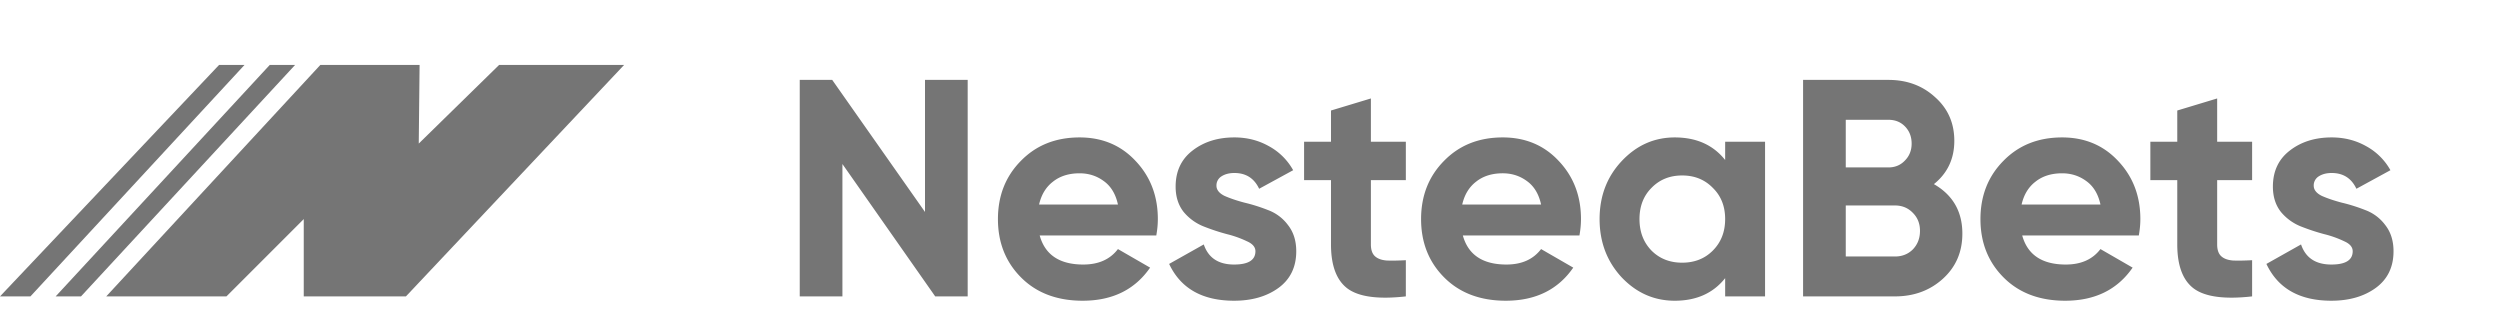 <svg width="194" height="24" fill="none" xmlns="http://www.w3.org/2000/svg"><path d="M71.78 6.2h3.312V23h-2.52l-7.2-10.272V23H62.06V6.2h2.52l7.2 10.248V6.2zm8.9 12.072c.416 1.504 1.544 2.256 3.384 2.256 1.184 0 2.08-.4 2.688-1.2l2.496 1.44c-1.184 1.712-2.928 2.568-5.232 2.568-1.984 0-3.576-.6-4.776-1.8-1.2-1.2-1.8-2.712-1.8-4.536 0-1.808.592-3.312 1.776-4.512 1.184-1.216 2.704-1.824 4.56-1.824 1.76 0 3.208.608 4.344 1.824 1.152 1.216 1.728 2.72 1.728 4.512 0 .4-.04.824-.12 1.272H80.68zm-.048-2.4h6.12c-.176-.816-.544-1.424-1.104-1.824-.544-.4-1.168-.6-1.872-.6-.832 0-1.52.216-2.064.648-.544.416-.904 1.008-1.08 1.776zm13.765-1.464c0 .32.208.584.624.792.432.192.952.368 1.56.528.608.144 1.216.336 1.824.576a3.38 3.38 0 011.536 1.152c.432.544.648 1.224.648 2.04 0 1.232-.464 2.184-1.392 2.856-.912.656-2.056.984-3.432.984-2.464 0-4.144-.952-5.04-2.856l2.688-1.512c.352 1.04 1.136 1.56 2.352 1.56 1.104 0 1.656-.344 1.656-1.032 0-.32-.216-.576-.648-.768a8.04 8.04 0 00-1.536-.552c-.608-.16-1.216-.36-1.824-.6a3.879 3.879 0 01-1.56-1.128c-.416-.528-.624-1.184-.624-1.968 0-1.184.432-2.112 1.296-2.784.88-.688 1.968-1.032 3.264-1.032.976 0 1.864.224 2.664.672a4.741 4.741 0 011.896 1.872l-2.64 1.44c-.384-.816-1.024-1.224-1.92-1.224-.4 0-.736.088-1.008.264a.83.83 0 00-.384.72zm14.696-.432h-2.712v4.992c0 .416.104.72.312.912.208.192.512.304.912.336.4.016.896.008 1.488-.024V23c-2.128.24-3.632.04-4.512-.6-.864-.64-1.296-1.784-1.296-3.432v-4.992h-2.088V11h2.088V8.576l3.096-.936V11h2.712v2.976zm4.423 4.296c.416 1.504 1.544 2.256 3.384 2.256 1.184 0 2.08-.4 2.688-1.2l2.496 1.44c-1.184 1.712-2.928 2.568-5.232 2.568-1.984 0-3.576-.6-4.776-1.8-1.2-1.2-1.8-2.712-1.8-4.536 0-1.808.592-3.312 1.776-4.512 1.184-1.216 2.704-1.824 4.56-1.824 1.76 0 3.208.608 4.344 1.824 1.152 1.216 1.728 2.72 1.728 4.512 0 .4-.04.824-.12 1.272h-9.048zm-.048-2.4h6.12c-.176-.816-.544-1.424-1.104-1.824-.544-.4-1.168-.6-1.872-.6-.832 0-1.52.216-2.064.648-.544.416-.904 1.008-1.08 1.776zM133.872 11h3.096v12h-3.096v-1.416c-.928 1.168-2.232 1.752-3.912 1.752-1.6 0-2.976-.608-4.128-1.824-1.136-1.232-1.704-2.736-1.704-4.512 0-1.776.568-3.272 1.704-4.488 1.152-1.232 2.528-1.848 4.128-1.848 1.68 0 2.984.584 3.912 1.752V11zm-5.712 8.448c.624.624 1.416.936 2.376.936s1.752-.312 2.376-.936c.64-.64.96-1.456.96-2.448s-.32-1.8-.96-2.424c-.624-.64-1.416-.96-2.376-.96s-1.752.32-2.376.96c-.624.624-.936 1.432-.936 2.424s.312 1.808.936 2.448zm21.911-5.16c1.472.848 2.208 2.128 2.208 3.84 0 1.424-.504 2.592-1.512 3.504-1.008.912-2.248 1.368-3.72 1.368h-7.128V6.2h6.624c1.44 0 2.648.448 3.624 1.344.992.88 1.488 2.008 1.488 3.384 0 1.392-.528 2.512-1.584 3.36zm-3.528-4.992h-3.312v3.696h3.312c.512 0 .936-.176 1.272-.528.352-.352.528-.792.528-1.32s-.168-.968-.504-1.32c-.336-.352-.768-.528-1.296-.528zm.504 10.608c.56 0 1.024-.184 1.392-.552.368-.384.552-.864.552-1.44 0-.56-.184-1.024-.552-1.392-.368-.384-.832-.576-1.392-.576h-3.816v3.96h3.816zm9.876-1.632c.416 1.504 1.544 2.256 3.384 2.256 1.184 0 2.08-.4 2.688-1.2l2.496 1.44c-1.184 1.712-2.928 2.568-5.232 2.568-1.984 0-3.576-.6-4.776-1.8-1.2-1.2-1.8-2.712-1.8-4.536 0-1.808.592-3.312 1.776-4.512 1.184-1.216 2.704-1.824 4.56-1.824 1.76 0 3.208.608 4.344 1.824 1.152 1.216 1.728 2.72 1.728 4.512 0 .4-.04.824-.12 1.272h-9.048zm-.048-2.4h6.12c-.176-.816-.544-1.424-1.104-1.824-.544-.4-1.168-.6-1.872-.6-.832 0-1.52.216-2.064.648-.544.416-.904 1.008-1.08 1.776zm17.889-1.896h-2.712v4.992c0 .416.104.72.312.912.208.192.512.304.912.336.4.016.896.008 1.488-.024V23c-2.128.24-3.632.04-4.512-.6-.864-.64-1.296-1.784-1.296-3.432v-4.992h-2.088V11h2.088V8.576l3.096-.936V11h2.712v2.976zm4.781.432c0 .32.208.584.624.792.432.192.952.368 1.56.528.608.144 1.216.336 1.824.576a3.38 3.38 0 011.536 1.152c.432.544.648 1.224.648 2.04 0 1.232-.464 2.184-1.392 2.856-.912.656-2.056.984-3.432.984-2.464 0-4.144-.952-5.04-2.856l2.688-1.512c.352 1.04 1.136 1.56 2.352 1.56 1.104 0 1.656-.344 1.656-1.032 0-.32-.216-.576-.648-.768a8.04 8.04 0 00-1.536-.552c-.608-.16-1.216-.36-1.824-.6a3.879 3.879 0 01-1.56-1.128c-.416-.528-.624-1.184-.624-1.968 0-1.184.432-2.112 1.296-2.784.88-.688 1.968-1.032 3.264-1.032.976 0 1.864.224 2.664.672a4.741 4.741 0 011.896 1.872l-2.64 1.44c-.384-.816-1.024-1.224-1.92-1.224-.4 0-.736.088-1.008.264a.83.83 0 00-.384.72z" fill="#757575"/><path fill-rule="evenodd" clip-rule="evenodd" d="M18.975 5.039H17L0 23h2.361L18.975 5.039zM4.319 23h1.967L22.9 5.039h-1.967L4.319 23zm13.252 0H8.244L24.858 5.039h7.702l-.065 6.102L38.73 5.04h9.7L31.5 23h-7.929v-6l-6 6z" fill="#757575"/></svg>